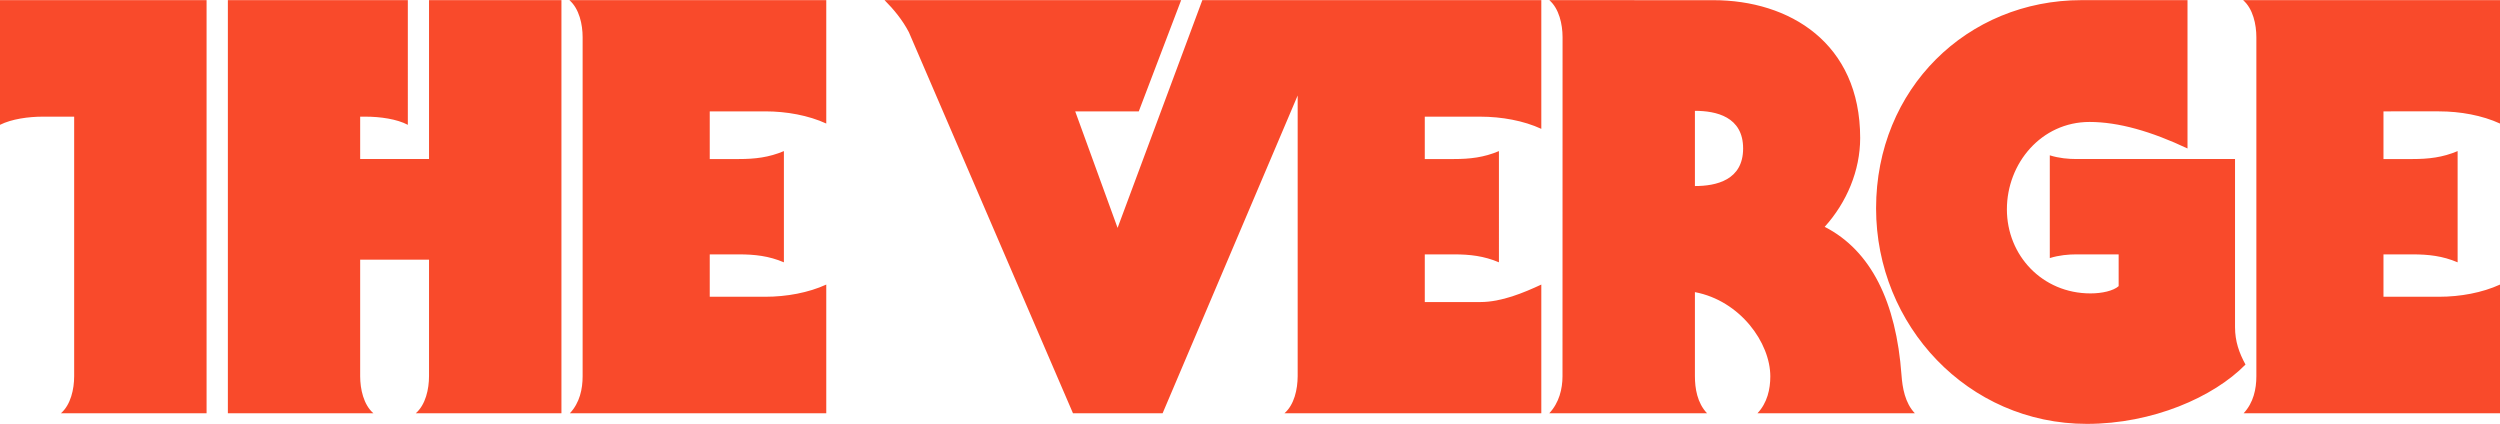 <svg viewBox="0 23.628 435 73.729" height="424" width="2500" xmlns="http://www.w3.org/2000/svg"><path fill="#f94a2b" d="M0 45.324c2.021-1.014 4.951-1.422 7.477-1.422h5.427v45.159c0 2.232-.585 4.96-2.304 6.452h25.344V23.628L0 23.631v21.693zm101.377-15.243v58.982c0 2.231-.5 4.621-2.219 6.45h44.613V73.119c-3.096 1.42-6.912 2.121-10.599 2.121h-9.677v-7.374h5.069c2.765 0 5.209.267 7.834 1.382V49.895c-2.625 1.113-5.069 1.382-7.834 1.382l-5.069.003v-8.297h9.677c3.688 0 7.503.697 10.599 2.119V23.63H99.073c1.719 1.491 2.304 4.22 2.304 6.451zm93.083 33.177l-7.373-20.275h11.06l7.373-19.354h-51.61c1.619 1.627 3.125 3.451 4.237 5.584L186.7 95.516h15.592l23.503-55.297v48.845c-.014 2.29-.585 4.96-2.304 6.452h44.698V73.119c-3.062 1.422-6.912 3.041-10.6 3.041h-9.677v-8.294h5.069c2.765 0 5.207.269 7.833 1.382V49.895c-2.626 1.114-5.068 1.382-7.833 1.382h-5.069v-7.372h9.677c3.688 0 7.538.699 10.6 2.119V23.631l-58.983-.003-14.746 39.63zM74.65 51.276H62.669v-7.373h.935c2.524 0 5.455.408 7.359 1.422V23.631H39.649v71.884h25.325c-1.719-1.492-2.305-4.22-2.305-6.452V68.787h11.98v20.274c0 2.232-.586 4.96-2.304 6.452H97.69V23.631l-23.04-.003v27.648zm242.845 11.797c3.838-4.238 6.175-9.8 6.175-15.452 0-16.559-12.331-23.986-25.56-23.985l-28.528-.006c1.71 1.484 2.297 4.193 2.304 6.42l-.011 59.013c0 2.223-.594 4.636-2.304 6.452h27.456c-1.719-1.816-2.112-4.347-2.112-6.452v-14.63c7.877 1.497 13.119 8.81 13.119 14.661 0 2.221-.523 4.604-2.237 6.421h27.386c-1.72-1.816-2.163-4.446-2.324-6.661-.922-12.694-5.286-21.641-13.364-25.781zm-22.58-7.096V42.89c3.688 0 8.388 1.015 8.388 6.544s-4.701 6.543-8.388 6.543zm129.486-12.995c3.688 0 7.502.697 10.599 2.119V23.63h-44.697c1.719 1.491 2.304 4.22 2.304 6.451v58.982c0 2.231-.5 4.621-2.219 6.45H435V73.119c-3.096 1.42-6.911 2.121-10.599 2.121h-9.677v-7.374h5.068c2.766 0 5.209.267 7.834 1.382V49.895c-2.625 1.113-5.069 1.382-7.834 1.382l-5.068.003v-8.297l9.677-.001zm-35.506 37.56V51.276h-27.577c-1.413 0-3.031-.136-4.654-.645V68.51c1.623-.505 3.241-.645 4.654-.645h7.327v5.528c-.908.813-2.88 1.265-4.9 1.265-8.387 0-14.545-6.616-14.545-14.627 0-8.016 5.99-15.207 14.377-15.207 5.069 0 10.788 1.66 17.05 4.615V23.628h-18.432c-19.897 0-35.758 15.402-35.758 36.223 0 20.388 15.973 37.507 36.68 37.507 11.412 0 22.042-4.644 27.599-10.323-1.113-2.031-1.821-4.058-1.821-6.493z"></path></svg>
